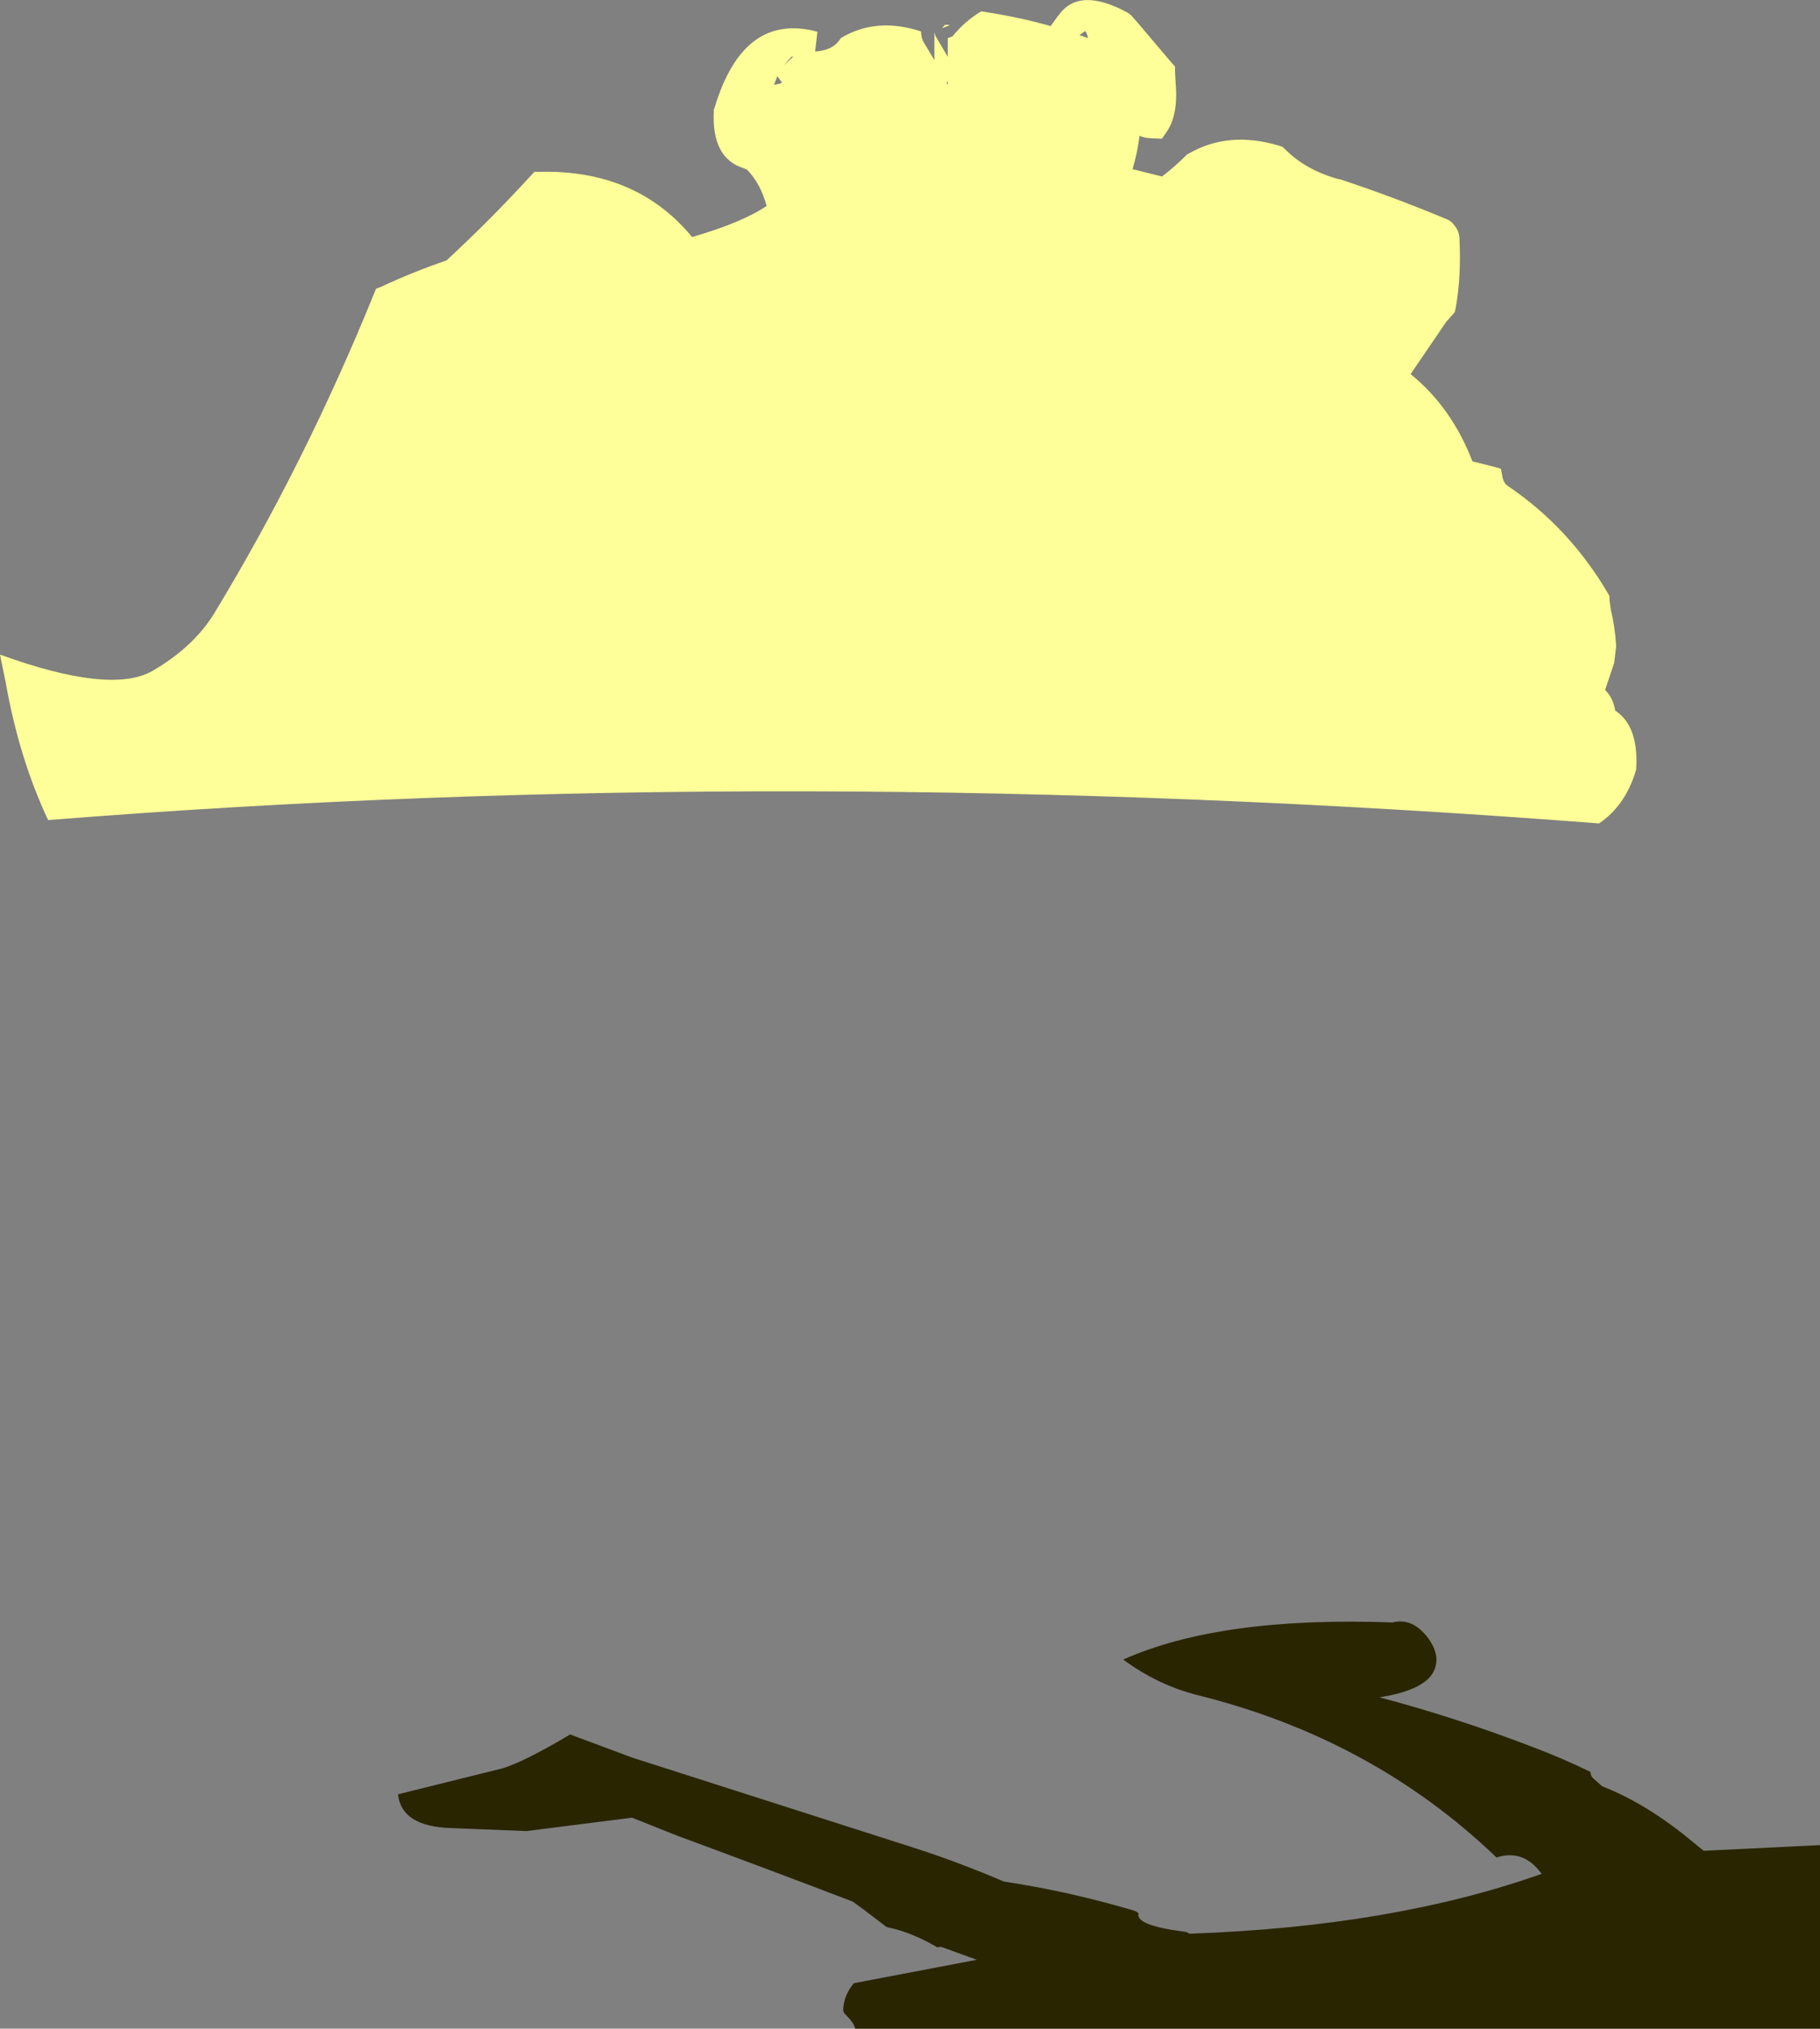 <?xml version="1.0" encoding="UTF-8" standalone="no"?>
<svg xmlns:xlink="http://www.w3.org/1999/xlink" height="303.4px" width="272.3px" xmlns="http://www.w3.org/2000/svg">
  <rect width="100%" height="100%" fill="#808080" stroke="none"/>
  <g transform="matrix(1.0, 0.0, 0.0, 1.0, -278.2, -97.35)">
    <path d="M345.65 370.75 Q338.25 370.5 337.75 365.7 L353.45 361.8 Q356.7 360.8 363.5 356.75 L372.75 360.2 415.25 373.8 Q421.6 375.85 428.4 378.75 438.05 380.2 447.7 383.05 448.15 383.15 448.55 383.5 448.0 385.3 455.4 386.25 455.7 386.25 456.15 386.55 486.55 385.5 508.85 377.6 506.15 373.85 502.1 375.15 483.55 357.35 457.3 350.85 451.4 349.35 446.25 345.55 460.8 339.05 486.55 340.0 489.5 339.25 491.8 342.25 494.05 345.25 492.45 347.75 490.8 350.2 484.6 351.2 496.15 354.25 507.7 358.7 511.95 360.3 516.15 362.35 516.15 362.8 516.5 363.25 L517.9 364.5 Q524.6 367.1 531.5 372.85 L533.1 374.15 550.5 373.3 550.5 400.75 406.15 400.75 Q405.95 399.85 404.75 398.7 404.35 398.35 404.35 397.9 404.45 395.75 405.95 393.95 L424.35 390.45 419.25 388.6 Q418.85 388.45 418.45 388.6 415.5 386.85 412.5 385.95 L410.85 385.55 407.5 383.0 405.8 381.75 Q392.7 376.75 379.55 371.9 L372.9 369.25 372.75 369.2 356.95 371.2 345.65 370.75" fill="#292501" fill-rule="evenodd" stroke="none"/>
    <path d="M419.8 109.65 L420.0 110.05 420.0 109.6 419.8 109.65 M419.15 101.55 L419.6 101.05 420.0 101.05 Q420.7 101.05 419.15 101.55 M440.75 102.25 L440.55 102.0 439.7 102.6 441.0 103.05 440.75 102.25 M396.9 105.8 L396.6 105.85 395.45 107.15 396.9 105.8 M394.9 109.85 L395.2 109.7 394.5 108.75 394.0 110.05 394.9 109.85 M496.55 132.95 L496.55 133.0 Q496.85 138.55 496.0 143.4 L495.85 144.05 495.45 144.5 494.75 145.3 494.7 145.3 489.25 153.3 Q495.4 158.3 498.5 166.35 L501.5 167.1 502.75 167.45 503.0 168.7 Q503.15 169.55 503.75 170.0 512.95 176.2 518.75 186.05 L519.0 186.5 519.0 187.05 519.2 188.5 519.2 188.55 Q519.8 190.9 520.0 193.9 L520.0 194.05 519.7 196.5 518.35 200.55 518.45 200.65 518.5 200.7 Q519.55 201.8 519.85 203.6 L520.05 203.75 Q523.35 206.1 523.0 212.2 L523.0 212.4 522.95 212.6 Q521.4 217.8 517.45 220.5 396.25 211.15 285.4 220.0 281.05 210.75 279.05 199.4 L278.2 195.25 Q294.75 201.25 301.0 197.7 307.2 194.1 310.3 189.0 323.8 166.75 334.15 141.3 L334.45 140.55 335.2 140.25 Q339.9 138.05 345.0 136.3 351.55 130.25 357.55 123.7 L358.15 123.05 358.95 123.05 Q373.4 122.7 381.75 132.8 389.2 130.65 392.9 128.15 392.0 124.8 389.95 122.7 L389.3 122.45 Q384.65 120.9 385.0 113.95 L385.0 113.7 385.1 113.5 Q389.4 99.1 400.5 102.1 L400.15 105.05 Q402.9 104.9 404.0 103.05 409.3 99.85 416.0 102.05 416.0 103.05 416.45 103.75 L418.0 106.35 418.0 103.05 418.0 102.15 418.15 102.7 420.0 105.85 420.0 105.05 420.0 103.05 420.7 102.8 Q422.5 100.55 425.0 99.05 430.45 99.85 435.4 101.25 L436.4 99.85 436.65 99.55 Q439.75 95.3 447.0 99.3 L447.2 99.45 447.45 99.65 448.5 100.85 453.5 106.75 454.0 107.3 454.0 108.05 454.1 109.85 454.1 109.9 Q454.5 114.7 452.65 117.2 L452.05 118.1 451.0 118.05 Q449.45 118.05 448.7 117.65 448.35 120.3 447.65 122.65 L452.05 123.75 Q453.95 122.3 455.6 120.65 L455.8 120.45 456.0 120.35 Q462.0 116.85 469.6 119.15 L470.05 119.3 470.45 119.65 Q473.55 122.8 478.5 124.15 L478.6 124.15 478.65 124.15 Q486.95 126.9 494.8 130.2 L495.15 130.4 495.45 130.65 Q496.5 131.7 496.55 132.95" fill="#ffff99" fill-rule="evenodd" stroke="none"/>
  </g>
</svg>

